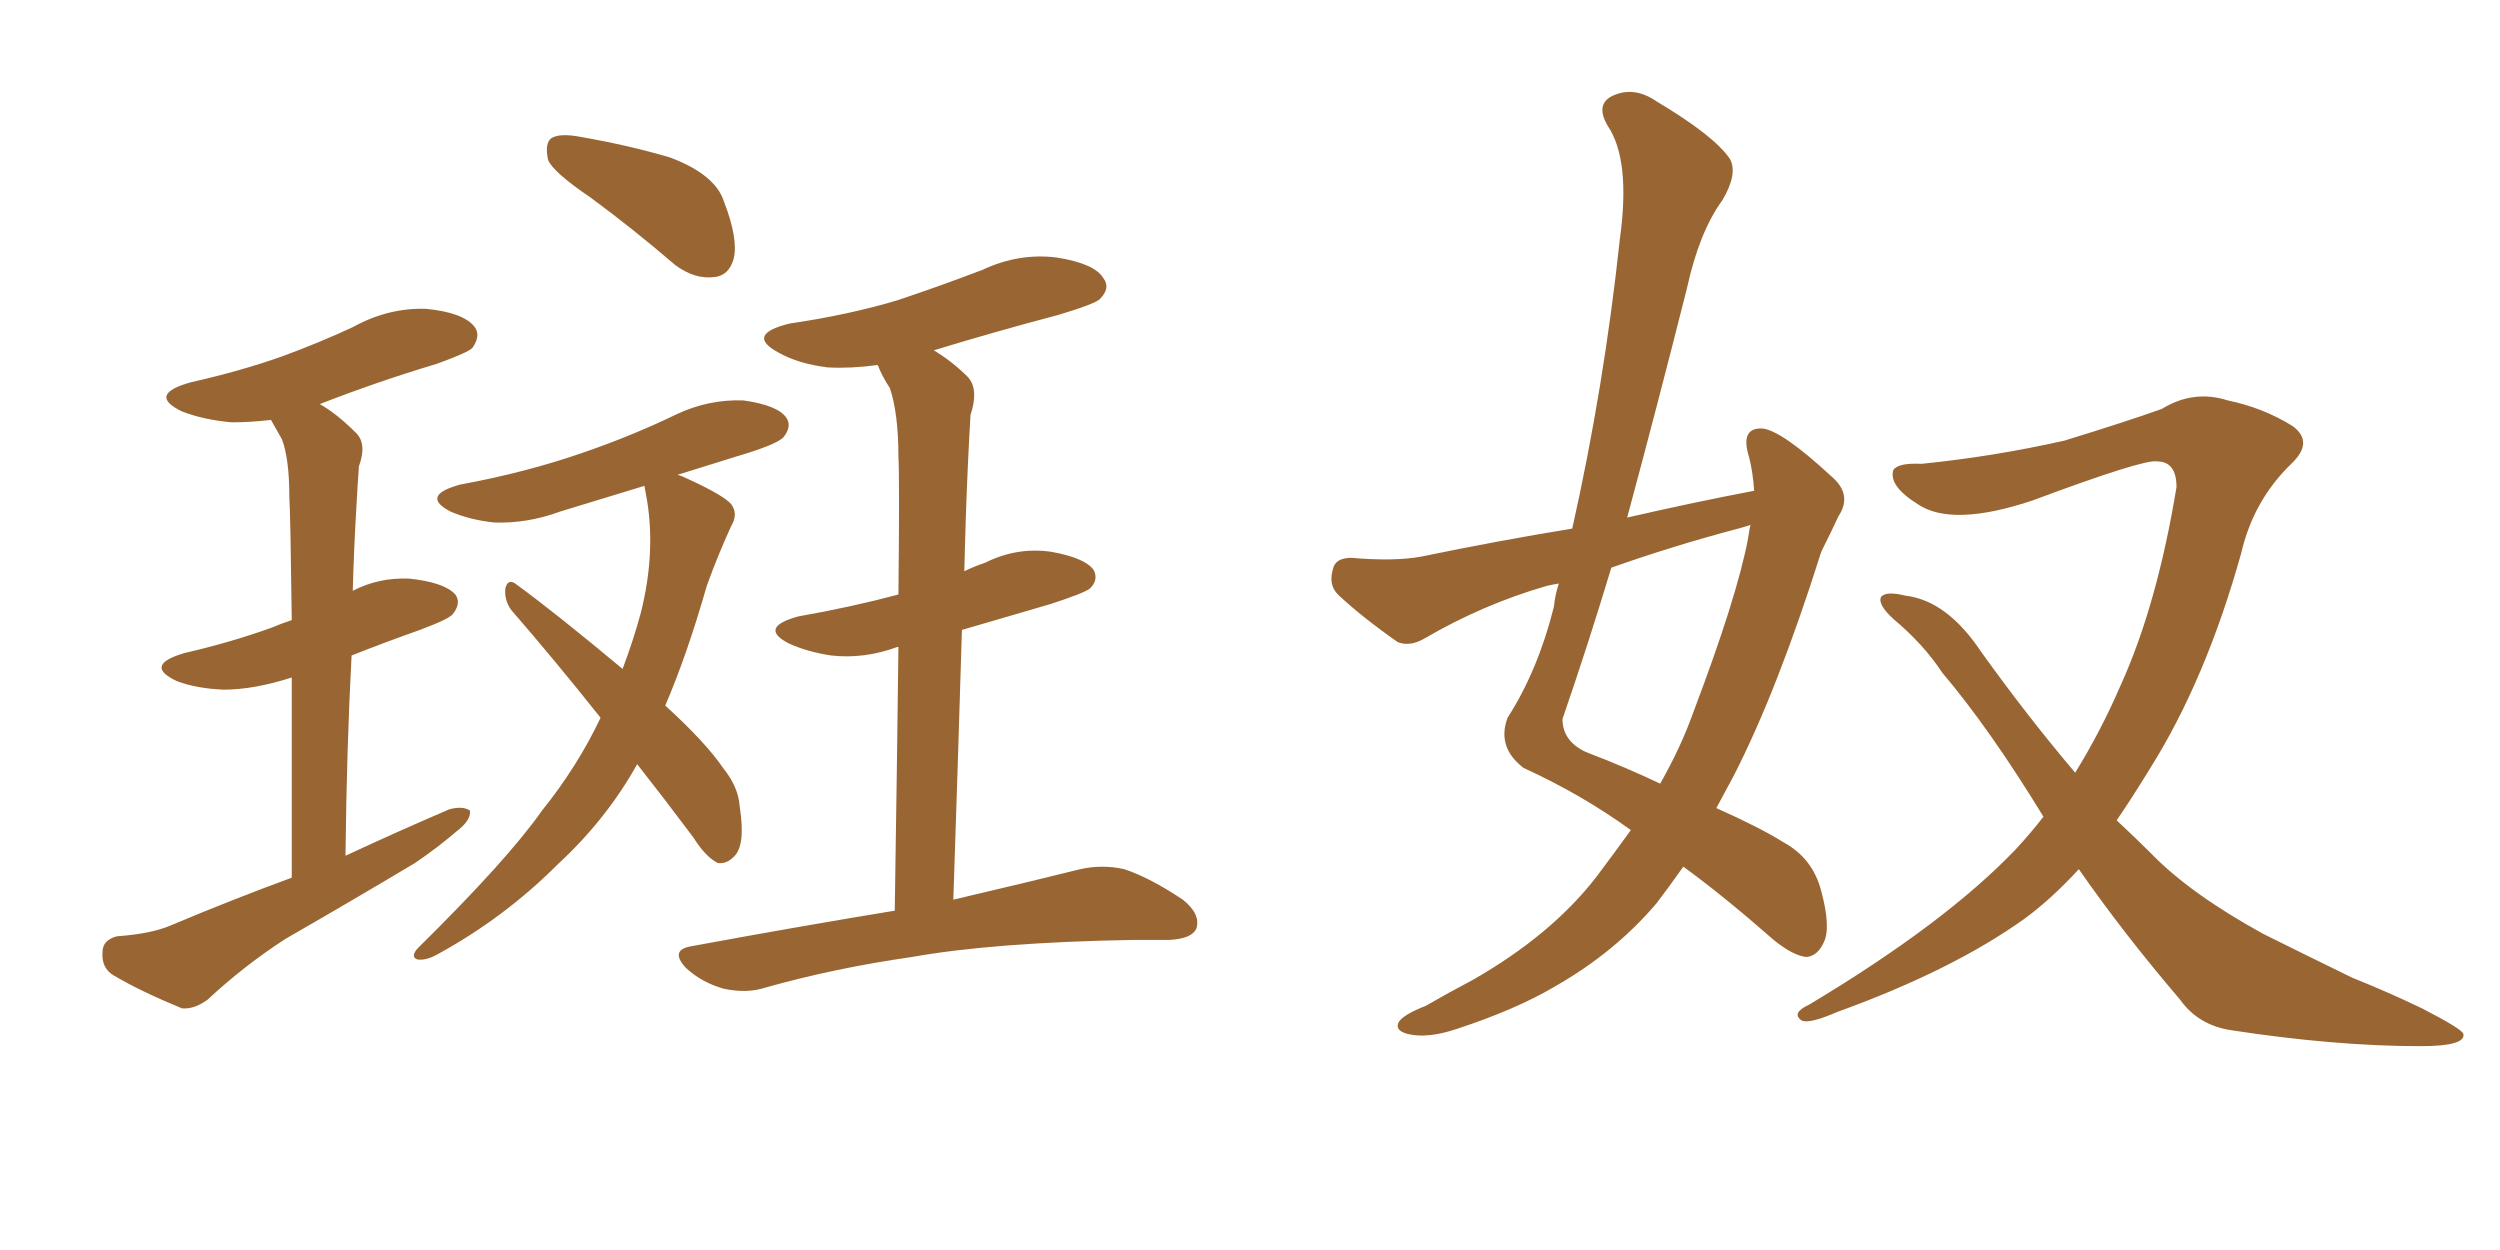 <svg xmlns="http://www.w3.org/2000/svg" xmlns:xlink="http://www.w3.org/1999/xlink" width="300" height="150"><path fill="#996633" padding="10" d="M35.01 105.32L35.01 105.32Q35.01 90.97 35.01 81.30L35.01 81.30Q30.47 82.76 26.81 82.76L26.81 82.76Q23.58 82.62 21.24 81.74L21.24 81.74Q17.14 79.83 22.12 78.37L22.12 78.37Q27.83 77.05 32.67 75.29L32.67 75.29Q33.69 74.85 35.01 74.41L35.01 74.41Q34.86 61.96 34.72 59.62L34.72 59.62Q34.72 55.08 33.84 52.73L33.84 52.73Q33.11 51.42 32.52 50.39L32.52 50.39Q30.03 50.68 27.83 50.68L27.83 50.68Q24.46 50.39 21.83 49.37L21.83 49.37Q17.58 47.31 23.00 45.85L23.00 45.85Q28.86 44.53 33.84 42.77L33.84 42.77Q38.23 41.16 42.33 39.26L42.33 39.26Q46.58 36.91 51.12 37.06L51.12 37.06Q55.66 37.50 56.98 39.26L56.98 39.26Q57.71 40.28 56.69 41.75L56.69 41.75Q56.10 42.33 52.44 43.65L52.44 43.65Q45.12 45.85 38.38 48.49L38.38 48.49Q40.43 49.66 42.63 51.86L42.63 51.86Q44.09 53.17 43.07 55.96L43.07 55.96Q42.92 58.01 42.77 60.79L42.77 60.79Q42.48 65.63 42.33 70.90L42.33 70.90Q45.41 69.29 49.07 69.43L49.07 69.43Q53.32 69.87 54.64 71.34L54.64 71.34Q55.37 72.36 54.35 73.68L54.35 73.68Q53.91 74.27 50.39 75.59L50.39 75.59Q45.85 77.20 42.19 78.66L42.19 78.66Q41.60 89.79 41.46 102.69L41.46 102.69Q47.75 99.76 53.91 97.12L53.91 97.12Q55.52 96.68 56.40 97.27L56.40 97.27Q56.54 98.44 54.79 99.76L54.79 99.76Q52.59 101.66 49.80 103.56L49.80 103.56Q42.19 108.11 34.28 112.65L34.28 112.65Q29.30 115.87 24.90 119.97L24.90 119.97Q23.29 121.14 21.83 121.00L21.83 121.00Q16.85 118.95 13.62 117.04L13.62 117.04Q12.16 116.16 12.30 114.26L12.30 114.26Q12.30 112.79 14.06 112.35L14.06 112.35Q18.16 112.06 20.51 111.04L20.51 111.04Q27.83 107.96 35.01 105.32ZM70.90 23.73L70.90 23.73Q66.36 20.65 65.77 19.19L65.77 19.19Q65.33 17.14 66.21 16.55L66.21 16.55Q67.24 15.97 69.58 16.41L69.58 16.41Q75.44 17.43 80.42 18.90L80.42 18.90Q85.84 20.95 86.87 24.17L86.87 24.17Q88.62 28.71 88.04 31.05L88.04 31.05Q87.45 33.11 85.69 33.25L85.69 33.25Q83.35 33.54 81.01 31.79L81.01 31.79Q75.88 27.39 70.90 23.73ZM76.46 91.70L76.46 91.70Q72.80 98.29 66.94 103.71L66.94 103.71Q60.50 110.16 52.44 114.55L52.44 114.55Q51.12 115.28 50.10 115.14L50.10 115.14Q49.22 114.84 50.10 113.82L50.10 113.82Q60.94 103.13 65.04 97.27L65.04 97.27Q69.29 91.99 72.07 86.13L72.07 86.13Q66.36 78.96 61.38 73.24L61.38 73.24Q60.50 72.07 60.64 70.61L60.64 70.61Q60.94 69.43 61.82 70.02L61.82 70.02Q66.65 73.54 74.71 80.27L74.71 80.27Q76.03 76.76 76.90 73.54L76.90 73.54Q78.81 65.92 77.49 59.18L77.49 59.18Q77.34 58.45 77.34 58.30L77.34 58.30Q72.07 59.91 67.24 61.38L67.24 61.38Q63.28 62.84 59.33 62.70L59.33 62.70Q56.40 62.40 54.05 61.38L54.05 61.38Q50.39 59.47 55.22 58.15L55.22 58.15Q63.13 56.69 69.87 54.35L69.87 54.35Q75.88 52.29 81.30 49.66L81.30 49.66Q85.11 47.90 89.21 48.05L89.21 48.05Q93.31 48.63 94.34 50.10L94.34 50.10Q95.07 51.12 94.04 52.44L94.04 52.44Q93.31 53.32 88.33 54.79L88.33 54.79Q84.52 55.96 81.30 56.98L81.30 56.98Q81.88 57.13 82.76 57.57L82.76 57.57Q86.87 59.47 87.74 60.50L87.74 60.50Q88.62 61.67 87.74 63.13L87.74 63.13Q86.13 66.65 84.81 70.31L84.81 70.31Q82.47 78.52 79.83 84.67L79.83 84.67Q84.67 89.06 86.87 92.29L86.87 92.29Q88.62 94.48 88.77 96.83L88.77 96.83Q89.50 101.51 88.04 102.83L88.04 102.83Q87.16 103.71 86.13 103.56L86.13 103.56Q84.67 102.83 83.20 100.49L83.20 100.49Q79.69 95.80 76.46 91.70ZM107.37 109.28L107.37 109.28L107.37 109.28Q107.67 89.94 107.81 77.64L107.81 77.64Q107.67 77.64 107.67 77.64L107.67 77.64Q103.71 79.10 99.76 78.66L99.76 78.66Q96.83 78.22 94.63 77.20L94.63 77.20Q90.97 75.29 95.80 73.97L95.80 73.97Q102.39 72.80 107.81 71.34L107.81 71.34Q107.96 57.57 107.81 54.79L107.81 54.79Q107.81 49.66 106.79 46.58L106.79 46.58Q105.91 45.26 105.32 43.80L105.32 43.80Q102.10 44.24 99.32 44.09L99.32 44.09Q95.80 43.65 93.46 42.33L93.46 42.33Q89.36 40.14 94.78 38.82L94.78 38.82Q101.81 37.79 107.67 36.04L107.67 36.04Q112.94 34.28 117.92 32.37L117.92 32.37Q122.31 30.32 126.86 30.91L126.86 30.91Q131.40 31.64 132.42 33.40L132.42 33.40Q133.30 34.57 131.98 35.89L131.98 35.89Q131.40 36.47 127.00 37.79L127.00 37.79Q119.24 39.84 112.06 42.04L112.06 42.04Q114.26 43.36 116.16 45.26L116.16 45.26Q117.48 46.73 116.46 49.80L116.46 49.80Q116.31 52.29 116.16 55.52L116.16 55.52Q115.87 61.82 115.72 68.55L115.72 68.55Q116.89 67.97 118.21 67.53L118.21 67.53Q122.02 65.63 126.12 66.21L126.12 66.21Q130.22 66.94 131.25 68.41L131.25 68.41Q131.84 69.58 130.81 70.61L130.81 70.61Q130.08 71.19 125.98 72.51L125.98 72.51Q120.41 74.12 115.43 75.59L115.43 75.59Q114.99 90.38 114.40 107.96L114.40 107.96Q123.78 105.76 129.64 104.30L129.64 104.30Q132.28 103.71 134.91 104.30L134.91 104.30Q137.99 105.32 141.94 107.96L141.94 107.96Q144.14 109.72 143.55 111.47L143.55 111.47Q142.97 112.65 140.33 112.79L140.33 112.79Q138.28 112.79 135.94 112.79L135.94 112.79Q119.24 113.09 109.42 114.84L109.42 114.84Q100.20 116.16 91.85 118.51L91.85 118.51Q89.65 119.24 86.87 118.65L86.87 118.65Q84.23 117.92 82.32 116.16L82.32 116.16Q80.27 113.96 83.06 113.53L83.06 113.53Q95.80 111.18 107.37 109.28ZM210.50 58.89L210.50 58.89Q210.35 56.69 209.91 54.93L209.91 54.93Q208.74 51.27 211.52 51.42L211.52 51.42Q213.87 51.71 219.73 57.13L219.73 57.13Q222.36 59.33 220.61 61.96L220.61 61.96Q219.87 63.57 218.55 66.21L218.55 66.21Q213.28 82.91 208.01 93.16L208.01 93.16Q206.98 95.07 205.96 96.97L205.96 96.97Q211.23 99.32 214.01 101.07L214.01 101.07Q217.53 102.98 218.55 106.93L218.55 106.93Q219.73 111.33 218.85 113.09L218.85 113.09Q218.12 114.70 216.80 114.84L216.80 114.84Q215.19 114.70 212.84 112.79L212.84 112.79Q206.84 107.52 202.00 104.00L202.00 104.00Q200.24 106.49 198.78 108.40L198.78 108.40Q193.80 114.26 186.62 118.36L186.62 118.36Q181.93 121.14 174.76 123.49L174.76 123.49Q171.24 124.66 168.90 124.07L168.90 124.07Q167.29 123.63 167.87 122.61L167.87 122.61Q168.46 121.73 171.09 120.70L171.09 120.70Q173.88 119.09 176.66 117.63L176.66 117.63Q186.18 112.21 191.60 105.18L191.60 105.18Q193.80 102.25 195.70 99.61L195.70 99.61Q189.84 95.36 182.81 92.14L182.81 92.14Q179.59 89.65 180.91 86.13L180.91 86.13Q184.57 80.42 186.47 72.80L186.47 72.80Q186.62 71.34 187.06 70.02L187.06 70.02Q186.18 70.17 185.60 70.31L185.60 70.31Q177.98 72.51 170.95 76.61L170.95 76.61Q169.19 77.64 167.72 77.05L167.72 77.05Q163.33 73.97 160.55 71.34L160.55 71.34Q159.38 70.17 159.96 68.26L159.96 68.26Q160.25 66.94 162.16 66.94L162.16 66.94Q167.29 67.38 170.51 66.80L170.51 66.80Q179.74 64.89 188.67 63.43L188.67 63.43Q192.48 46.44 194.38 28.71L194.38 28.71Q195.70 19.19 192.92 15.09L192.92 15.09Q191.46 12.60 193.36 11.57L193.36 11.57Q196.00 10.25 198.78 12.16L198.78 12.16Q205.66 16.26 207.57 19.04L207.57 19.04Q208.59 20.80 206.69 24.02L206.69 24.02Q203.91 27.83 202.44 34.57L202.44 34.57Q198.93 48.49 195.26 62.11L195.26 62.11Q202.88 60.35 210.50 58.89ZM208.59 63.43L208.59 63.43Q200.83 65.48 193.36 68.12L193.36 68.12Q190.58 77.34 187.50 86.28L187.50 86.28Q187.50 88.92 190.28 90.23L190.28 90.23Q195.26 92.14 199.22 94.04L199.22 94.04Q201.71 89.65 203.17 85.55L203.17 85.55Q208.45 71.63 209.77 64.60L209.77 64.60Q209.91 63.57 210.06 62.99L210.06 62.99Q209.18 63.28 208.59 63.43ZM249.46 104.30L249.46 104.30L249.46 104.30Q246.09 107.96 242.87 110.30L242.87 110.30Q234.23 116.46 220.46 121.44L220.46 121.44Q217.09 122.90 216.21 122.46L216.21 122.46Q214.89 121.58 217.09 120.56L217.09 120.56Q233.50 110.74 241.99 101.81L241.99 101.81Q243.75 99.90 245.21 98.00L245.21 98.00Q238.77 87.45 233.06 80.71L233.06 80.71Q230.86 77.34 227.20 74.27L227.20 74.27Q225.29 72.51 225.73 71.63L225.73 71.63Q226.32 70.90 228.66 71.48L228.66 71.48Q233.64 72.07 237.74 78.22L237.74 78.22Q243.31 85.99 249.02 92.72L249.02 92.72Q252.10 87.74 254.44 82.32L254.44 82.32Q258.84 72.66 261.18 58.45L261.18 58.45Q261.18 55.37 258.84 55.37L258.84 55.37Q257.23 55.08 243.90 60.06L243.90 60.06Q234.23 63.28 230.13 60.50L230.13 60.50Q226.61 58.30 227.20 56.40L227.20 56.40Q227.78 55.52 230.57 55.66L230.57 55.66Q239.21 54.79 247.71 52.88L247.71 52.88Q255.32 50.54 259.42 49.07L259.42 49.07Q263.23 46.73 267.33 48.05L267.33 48.05Q271.58 48.93 275.10 51.12L275.10 51.12Q277.73 53.03 274.95 55.66L274.95 55.66Q270.41 60.06 268.95 66.36L268.95 66.36Q264.70 81.59 257.96 92.29L257.96 92.29Q255.91 95.65 254.00 98.44L254.00 98.44Q256.20 100.49 258.11 102.39L258.11 102.39Q262.79 107.23 271.58 112.06L271.58 112.06Q275.68 114.11 282.28 117.33L282.28 117.33Q286.67 119.09 290.63 121.00L290.63 121.00Q295.46 123.49 295.61 124.07L295.61 124.07Q295.90 125.54 290.48 125.54L290.48 125.54Q280.22 125.54 267.77 123.63L267.77 123.63Q263.82 123.05 261.62 119.97L261.62 119.97Q254.74 111.91 249.46 104.30Z"/></svg>